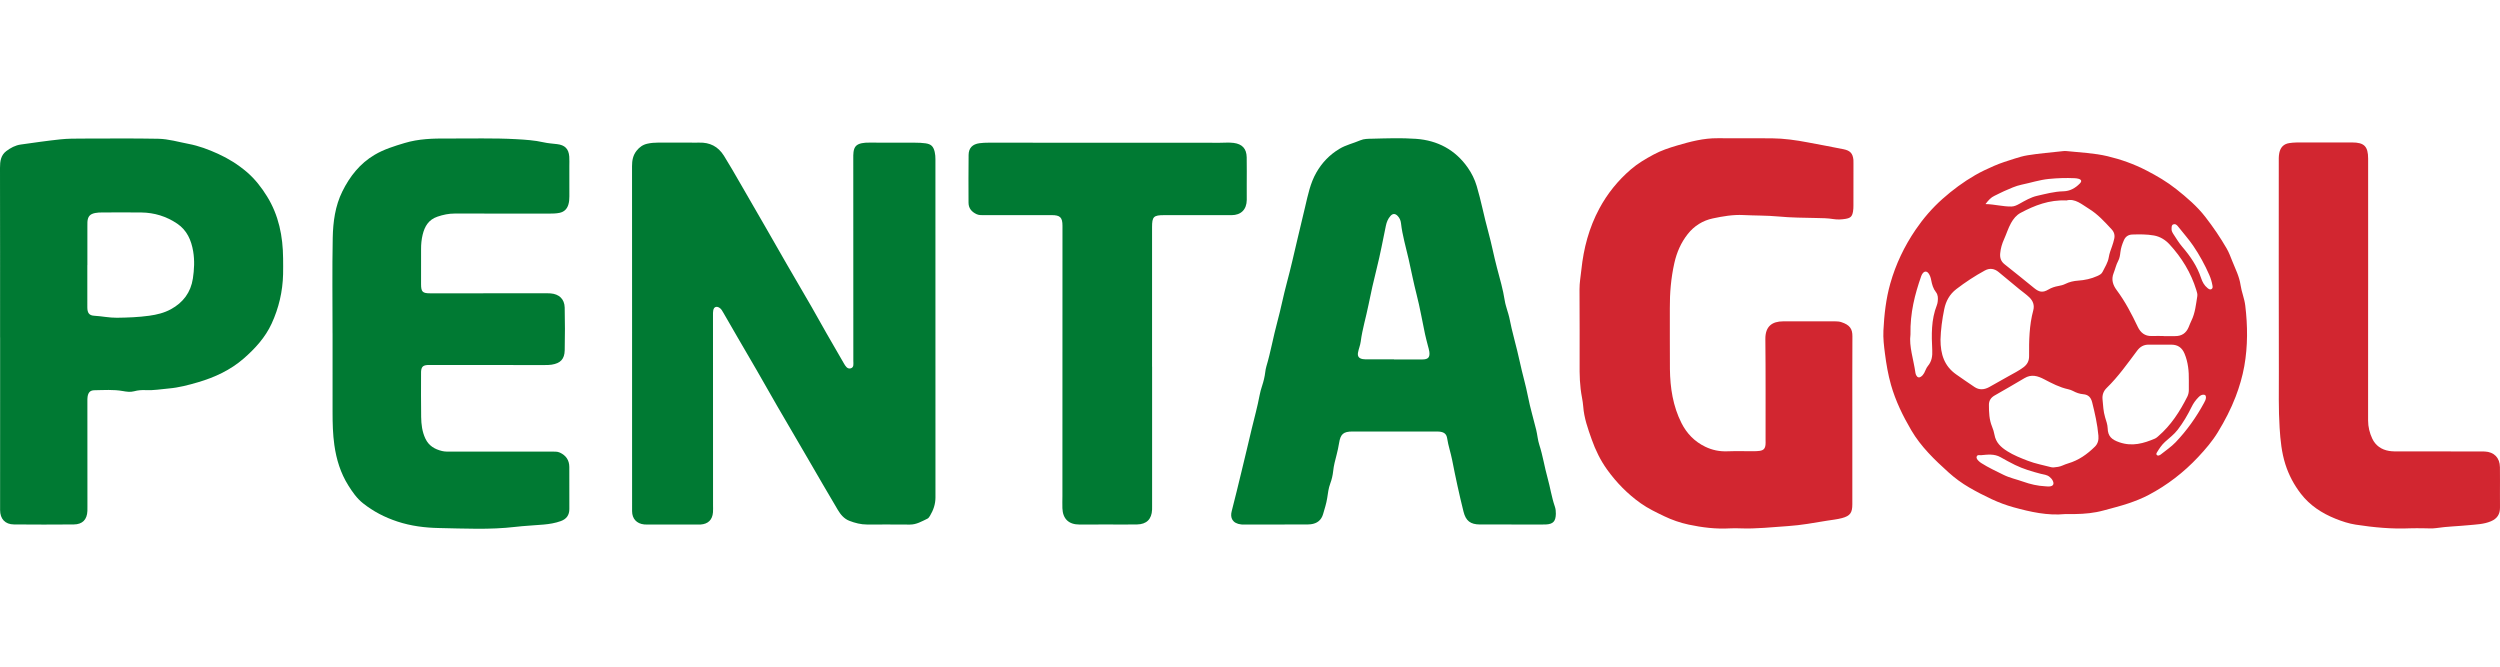 <?xml version="1.0" encoding="UTF-8"?>
<svg xmlns="http://www.w3.org/2000/svg" id="Layer_1" width="4384.513" height="1169.774" viewBox="0 0 4384.513 1169.774">
  <path d="M1108.549,592.005c-.007-100.198.048-200.397-.092-300.594-.014-9.988,1.594-18.984,8.017-27.077,5.007-6.31,10.977-10.567,18.764-12.299,6.198-1.379,12.471-1.965,18.847-1.935,22.663.104,45.327.045,67.99.046,1.333 0,2.667.011,4-.024,18.809-.505,33.201,6.552,43.51,22.927,9.75,15.487,18.707,31.402,27.894,47.197,15.214,26.156,30.305,52.383,45.396,78.61,12.101,21.031,24.057,42.146,36.202,63.152,14.804,25.606,29.81,51.096,44.588,76.718,8.628,14.96,16.916,30.115,25.477,45.114,10.212,17.893,20.473,35.759,30.894,53.53,2.671,4.554,5.909,10.313,12.01,8.624,6.019-1.667,4.537-8.157,4.537-12.981 0-118.174-.067-236.348-.099-354.521-.001-3.988-.103-8.021.422-11.956,1.24-9.289,5.297-13.427,14.444-15.394,4.262-.916,8.577-1.035,12.925-1.024,26.997.069,53.995.011,80.991.14,5.984.029,12.027.22,17.935,1.076,9.907,1.436,13.818,5.477,16.08,15.098.999,4.249,1.275,8.527,1.274,12.872-.021,197.733-.052,395.466.064,593.199.007,11.801-3.701,22.178-9.565,32.035-1.163,1.954-2.661,4.215-4.58,5.13-9.838,4.689-19.261,10.446-30.864,10.329-24.996-.252-49.996-.096-74.995-.105-10.825-.004-21.122-2.653-31.099-6.537-9.148-3.561-15.247-10.91-20.001-18.879-17.532-29.384-34.543-59.076-51.777-88.638-18.248-31.301-36.598-62.542-54.766-93.889-12.158-20.98-24.011-42.136-36.119-63.145-10.785-18.714-21.755-37.322-32.604-55.999-8.516-14.661-16.996-29.344-25.437-44.048-1.995-3.475-3.787-7.098-7.4-9.214-5.054-2.96-9.293-1.234-10.47,4.502-.594,2.895-.503,5.958-.502,8.944.018,110.85.062,221.701.099,332.551.001,4.327.222,8.675-.112,12.978-1.021,13.172-8.586,20.508-21.796,21.394-1.659.111-3.332.017-4.999.016-28.332-.015-56.663-.027-84.995-.049-2.999-.002-6.023.172-8.993-.142-13.086-1.382-21.04-10.001-21.065-23.141-.08-42.942-.027-85.884-.026-128.826.001-58.588 0-117.175-.006-175.763Z" fill="#007a33" stroke-width="0"></path>
  <path d="M3248.629,738.543c0,48.591.003,97.182-.001,145.772-.001,14.923-3.676,20.429-18.158,24.322-8.626,2.319-17.658,3.14-26.514,4.597-22.638,3.723-45.176,7.922-68.163,9.425-27.885,1.822-55.677,5.112-83.704,3.982-5.989-.241-12.012-.33-17.991.016-24.474,1.419-48.662-1.485-72.407-6.569-14.791-3.167-29.327-8.163-43.17-14.834-14.08-6.785-28.148-13.463-40.962-22.545-23.04-16.331-42.486-36.213-58.951-59.047-11.752-16.298-20.511-34.433-27.119-53.106-6.596-18.64-13.39-37.517-14.837-57.738-.729-10.194-3.39-20.216-4.496-30.487-1.108-10.288-1.827-20.5-1.827-30.812-.001-47.925.173-95.852-.178-143.774-.086-11.75,2.046-23.185,3.259-34.711,3.951-37.576,13.356-73.479,31.498-107.241,14.286-26.587,32.747-49.239,55.319-68.714,12.07-10.414,25.85-18.472,39.993-26.079,13.05-7.019,26.911-11.634,40.797-15.719,23.215-6.83,46.698-13.102,71.358-12.852,31.655.321,63.318-.185,94.972.152,21.323.227,42.332,3.128,63.353,7.181,20.871,4.024,41.817,7.716,62.65,12.005,11.338,2.334,16.039,7.12,17.166,18.625.194,1.98.085,3.99.085,5.987-.006,24.628.011,49.256-.059,73.884-.01,3.641-.077,7.348-.742,10.908-1.607,8.605-4.293,11.155-13.019,12.667-7.264,1.259-14.701,1.509-21.9.338-9.613-1.563-19.218-1.616-28.875-1.814-22.301-.458-44.744-.577-66.83-2.655-20.654-1.943-41.2-1.474-61.768-2.533-18.196-.936-35.911,2.208-53.389,5.871-17.578,3.684-32.768,13.143-44.001,27.386-11.843,15.017-19.335,32.053-23.573,51.018-5.846,26.165-8.076,52.434-7.895,79.113.242,35.609-.275,71.226.149,106.832.392,32.83,5.328,65.037,20.287,94.623,9.12,18.038,22.804,32.397,41.63,41.466,12.342,5.946,24.929,8.54,38.584,8.037,15.309-.563,30.654-.098,45.983-.162,3.656-.015,7.353-.081,10.958-.612,6.595-.971,9.307-3.793,10.157-10.346.341-2.621.143-5.316.141-7.977-.052-59.241.285-118.485-.373-177.719-.251-22.604,12.152-31.051,31.151-31.113,30.325-.099,60.65-.088,90.975 0,3.63.011,7.439.224,10.854,1.314,15.324,4.891,19.765,12.085,19.689,24.868-.295,49.588-.12,99.178-.12,148.767h.015Z" fill="#d22630" stroke-width="0"></path>
  <path d="M583.224,584.892c0-55.919-.769-111.853.325-167.751.545-27.868,4.224-55.891,16.862-81.381,13.038-26.297,30.666-48.922,56.602-64.244,16.502-9.749,34.408-15.2,52.614-20.689,24.732-7.457,49.828-8.078,75.146-7.912,40.316.265,80.651-1.079,120.945,1.19,15.945.898,31.856,1.908,47.54,5.466,7.756,1.76,15.807,2.261,23.741,3.191,13.657,1.602,20.334,8.169,21.384,21.781.434,5.627.142,11.311.146,16.969.011,17.641-.063,35.283.051,52.923.032,5.045-.375,10.015-1.887,14.782-2.393,7.544-7.44,12.444-15.381,14.07-5.912,1.21-11.892,1.325-17.903,1.321-55.325-.044-110.649.006-165.974-.089-10.448-.018-20.229,2.046-30.198,5.437-15.649,5.324-22.412,17.059-25.946,31.503-2.045,8.361-2.847,17.024-2.792,25.739.127,20.303-.021,40.607-.029,60.911-.005,13.778,2.513,16.309,16.259,16.306,66.323-.014,132.646-.046,198.969-.06,3.998-.001,8.014-.119,11.991.195,14.944,1.18,24.339,9.954,24.688,24.906.583,24.95.554,49.931.026,74.884-.329,15.555-7.515,22.821-22.991,25.229-3.922.61-7.961.644-11.946.644-66.989.008-133.979-.032-200.968-.059-1.666-.001-3.34-.091-4.998.033-7.719.576-10.414,3.357-10.996,11.3-.097,1.325-.042,2.662-.041,3.993.018,25.297-.264,50.599.186,75.888.23,12.931,1.684,25.724,7.409,37.843,5.992,12.686,16.372,18.641,29.17,21.782,5.241,1.286,10.592,1.034,15.919,1.035,58.657.012,117.315.005,175.972.032,4.981.002,10.093-.469,14.779,1.683,10.69,4.91,16.507,13.296,16.584,25.097.159,24.63.03,49.262.075,73.893.019,10.638-5.073,17.583-14.973,21.169-9.784,3.544-19.979,5.191-30.275,6.1-16.581,1.464-33.248,2.137-49.769,4.075-44.535,5.226-89.239,2.841-133.783,1.989-24.277-.464-48.879-3.511-72.676-11.353-22.175-7.308-42.172-17.621-60.331-32.007-10.91-8.642-18.702-19.914-25.901-31.418-13.561-21.672-20.889-45.454-24.466-70.929-2.658-18.934-3.086-37.731-3.099-56.67-.032-46.266-.01-92.532-.01-138.797h-.048Z" fill="#007a33" stroke-width="0"></path>
  <path d="M2020.564,643.167c0,81.548 0,163.096-.001,244.644,0,1.997.055,3.997-.029,5.991-.699,16.72-9.582,25.702-26.464,25.997-16.992.297-33.993.036-50.99.046-16.664.01-33.327.049-49.991.083-18.66.038-29.184-9.929-29.859-28.586-.252-6.979.037-13.978.038-20.967.037-158.103.068-316.206.101-474.31.003-14.772-4.049-18.784-19.061-18.777-39.66.017-79.32.054-118.98.073-4.327.002-8.647.13-12.742-1.802-8.528-4.025-13.957-10.259-13.985-20.033-.079-27.959-.243-55.921.129-83.875.161-12.107,6.785-18.779,19.039-20.469,5.259-.725,10.625-.941,15.943-.94,135.311.008,270.621.068,405.932.151,7.987.005,15.974-.783,23.967.253,14.872,1.929,22.523,9.924,22.838,25.133.338,16.302.06,32.618.067,48.927.004,8.654.159,17.31.042,25.962-.229,16.778-9.977,26.632-26.741,26.673-39.327.095-78.654-.005-117.98-.03-18.759-.012-21.371,2.632-21.366,21.212.021,81.548.009,163.096.009,244.644h.084Z" fill="#007a33" stroke-width="0"></path>
  <path d="M4153.215,508.821c0,76.219.036,152.438-.04,228.657-.011,11.225,2.698,21.974,7.323,31.815,5.659,12.043,16.104,19.361,29.42,21.536,5.872.959,11.953.858,17.94.866,45.99.063,91.981.032,137.971.039,3.999.001,8.004-.078,11.996.115,16.351.789,26.32,10.94,26.574,27.509.24,15.639.028,31.286.033,46.929.002,7.988.038,15.976.07,23.964.045,11.51-4.833,19.287-15.86,23.955-12.646,5.353-25.972,5.544-39.144,6.855-18.863,1.878-37.85,2.235-56.662,5.068-7.502,1.13-15.299.32-22.962.35-7.665.03-15.344-.292-22.993.059-32.091,1.473-63.917-1.576-95.517-6.439-12.036-1.852-23.977-5.787-35.322-10.355-23.759-9.567-44.928-23.243-60.794-43.854-12.038-15.637-21.17-32.792-27.182-51.724-6.606-20.803-8.657-41.951-10.043-63.702-2.099-32.956-1.251-65.833-1.341-98.727-.333-121.817-.153-243.635-.15-365.452 0-5.984-.3-11.992.893-17.919,1.987-9.874,7.651-16.07,17.879-17.469,3.947-.54,7.943-.982,11.919-.994,32.66-.098,65.319-.137,97.979-.085,21.132.033,28.018,6.862,28.044,28.35.095,76.885.037,153.769.037,230.654h-.064Z" fill="#d22630" stroke-width="0"></path>
  <path d="M2726.88,888.352c-5.651-16.395-8.107-33.578-12.763-50.207-5.375-19.194-8.259-38.985-14.464-58.008-2.762-8.469-3.364-17.615-5.471-26.327-4.682-19.361-10.573-38.474-14.333-58.002-3.959-20.569-10.043-40.584-14.39-61.059-5.574-26.252-13.548-52.018-18.61-78.453-.746-3.897-2.235-7.649-3.284-11.494-1.575-5.767-3.599-11.475-4.495-17.351-3.014-19.76-8.691-38.939-13.773-58.141-5.521-20.864-9.428-42.075-15.205-62.897-7.357-26.519-12.348-53.669-20.25-80.131-3.51-11.754-8.811-22.414-15.559-32.093-21.913-31.43-53.012-47.96-90.855-50.684-25.561-1.84-51.282-.864-76.934-.229-7.025.174-14.291.009-20.684,2.774-12.158,5.259-25.171,8.027-36.813,15.051-17.358,10.473-30.559,24.291-40.482,41.683-10.552,18.495-14.64,39.132-19.442,59.426-4.507,19.045-9.118,38.09-13.6,57.135-6.007,25.523-11.761,51.155-18.572,76.461-6.13,22.774-10.536,45.921-16.733,68.686-7.056,25.923-11.568,52.537-19.268,78.354-.945,3.168-1.515,6.484-1.906,9.774-.984,8.292-2.96,16.317-5.569,24.245-1.763,5.356-3.31,10.834-4.34,16.371-3.705,19.923-9.181,39.449-13.902,59.115-5.965,24.851-11.677,49.772-17.822,74.585-5.748,23.207-11.097,46.518-17.214,69.627-2.995,11.314.924,21.487,16.909,23.275,1.976.221,3.994.088,5.993.087,34.986-.012,69.973-.017,104.959-.06,3.658-.004,7.351.044,10.967-.414,10.953-1.385,18.38-7.078,21.503-17.981,2.654-9.263,5.698-18.392,7.16-27.989,1.299-8.524,2.254-17.17,5.326-25.331,2.713-7.208,4.414-14.688,5.191-22.285.988-9.665,3.591-18.913,5.972-28.255,1.721-6.752,3.239-13.585,4.327-20.464,2.518-15.926,7.527-20.355,23.808-20.353,47.981.007,95.963.016,143.945.032,2.665.001,5.348-.106,7.991.152,8.26.808,12.625,3.923,13.832,11.89,1.952,12.883,6.255,25.167,8.742,37.869,5.935,30.316,12.43,60.5,19.9,90.475,4.064,16.308,12.064,22.606,29.155,22.657,18.326.054,36.653.012,54.979.019,17.993.007,35.986.007,53.979.006,1.999,0,4.002.065,5.997-.028,13.125-.618,17.584-5.417,17.867-18.732.094-4.399-.376-8.745-1.768-12.783ZM2494.774,630.39c-16.652.064-33.304.018-49.956.018-0-.055-0-.11-0-.165-15.321,0-30.642.022-45.962-.018-2.989-.008-6.033.059-8.955-.456-6.507-1.146-9.37-4.693-8.248-11.257,1.115-6.524,3.921-12.789,4.766-19.325,2.817-21.8,9.319-42.818,13.61-64.301,4.278-21.418,9.114-42.846,14.46-64.113,6.228-24.774,10.904-49.94,16.078-74.972,1.313-6.354,3.688-12.116,7.93-16.951,4.127-4.704,8.453-4.637,12.797-.066,3.307,3.481,5.215,7.773,5.741,12.487,2.402,21.531,8.719,42.299,13.438,63.3,4.648,20.685,8.697,41.555,13.996,62.14,5.869,22.798,9.796,46.092,14.699,69.143,1.45,6.815,3.343,13.536,5.026,20.302.882,3.544,2.083,7.048,2.558,10.647,1.294,9.82-2.044,13.55-11.977,13.589Z" fill="#007a33" stroke-width="0"></path>
  <path d="M496.503,452.971c-.336-38.513-7.567-75.299-28.161-108.521-9.847-15.886-21.248-30.61-35.574-42.833-15.272-13.03-32.032-23.533-50.408-31.879-16.756-7.611-33.804-14.025-51.82-17.424-17.617-3.324-34.842-8.601-53.074-8.958-44.317-.868-88.629-.348-132.942-.321-12.98.008-26.042.026-38.922,1.395-23.156,2.46-46.22,5.831-69.289,9.056-9.443,1.32-17.782,5.868-25.208,11.45C1.449,272.193-.026,282.827 0,294.383c.229,99.171.132,198.343.132,297.514h.075c0,35.941.009,71.882-.002,107.824-.02,64.894-.099,129.788-.044,194.682.013,15.775,8.828,25.238,24.306,25.368,34.986.293,69.977.327,104.962.011,15.259-.138,23.231-8.576,23.847-23.664.109-2.658.056-5.324.055-7.986-.029-61.233-.066-122.467-.078-183.7-.001-2.989-.094-6.029.39-8.957,1.203-7.281,4.553-10.984,11.909-11.084,16.623-.225,33.323-1.555,49.855,1.419,6.615,1.19,13.301,2.181,19.816.376,6.878-1.906,13.791-2.359,20.785-1.998,13.389.691,26.541-1.726,39.78-2.857,17.644-1.507,34.865-6.067,51.678-11,29.178-8.562,56.741-21.348,79.942-41.575,19.933-17.378,37.756-36.843,48.951-61.142,12.635-27.423,19.403-56.422,20.129-86.69.223-9.313.099-18.636.017-27.953ZM338.264,488.5c-3.629,24.219-17.117,42.179-38.574,53.856-11.764,6.402-24.47,9.517-37.922,11.37-18.892,2.602-37.72,3.292-56.702,3.536-13.415.172-26.445-2.754-39.738-3.484-9.118-.501-12.152-5.066-12.173-14.926-.053-24.611-.017-49.222-.017-73.833h.112c0-22.948-.001-45.897.002-68.845 0-2.328-.104-4.666.066-6.982.695-9.502,4.305-13.801,13.714-15.653,3.886-.765,7.942-.898,11.922-.913,22.978-.081,45.959-.261,68.933.021,22.845.281,43.992,6.801,62.901,19.589,17.095,11.562,24.664,28.865,27.998,48.625,2.693,15.963,1.837,31.908-.521,47.64Z" fill="#007a33" stroke-width="0"></path>
  <path d="M3937.746,535.772c-1.489-12.347-6.504-23.793-8.246-35.904-2.176-15.134-9.159-28.415-14.643-42.219-2.913-7.333-5.703-14.898-9.707-21.827-11.161-19.314-23.671-37.643-37.371-55.319-14.667-18.924-32.546-34.117-51.061-48.82-16.201-12.866-33.889-23.219-52.297-32.723-21.752-11.23-44.589-19.365-68.132-24.972-23.601-5.621-48.073-6.492-72.211-9.045-1.97-.208-4.01-.107-5.985.126-20.795,2.45-41.704,3.887-62.392,7.317-7.595,1.259-14.877,3.37-22.179,5.71-12.32,3.948-24.638,7.684-36.563,12.919-11.267,4.947-22.444,10.106-33.019,16.222-20.469,11.84-39.421,25.863-57.161,41.627-18.062,16.05-33.711,34.233-47.169,53.999-19.708,28.945-34.735,60.285-44.353,94.239-7.677,27.103-10.699,54.705-12.108,82.595-.688,13.608.956,27.073,2.721,40.656,2.404,18.495,5.431,36.569,10.558,54.608,8.085,28.448,20.88,54.564,35.679,79.77,16.875,28.741,40.778,51.695,65.273,73.772,11.044,9.954,23.15,18.891,36.207,26.462,12.948,7.509,26.123,14.326,39.721,20.632,12.437,5.768,25.331,10.578,38.207,14.118,29.493,8.109,59.52,14.945,90.643,11.851,5.666,0,11.332.066,16.996-.012,17.018-.234,33.736-1.781,50.354-6.363,14.388-3.967,28.82-7.487,43.035-12.265,12.373-4.159,24.448-8.918,35.817-14.92,32.609-17.214,61.503-39.468,86.783-66.437,12.792-13.647,24.906-27.772,34.634-43.744,12.092-19.852,22.787-40.323,31.145-62.193,6.692-17.51,11.932-35.431,15.153-53.555,6.25-35.16,5.958-70.757,1.671-106.308ZM3718.779,442.208c.834-7.346,3.181-14.218,6.155-20.944,2.87-6.49,7.841-9.73,14.798-9.951,12.658-.402,25.371-.529,37.854,1.669,10.759,1.895,20.096,7.714,27.286,15.527,21.391,23.242,37.658,49.689,47.005,80.094,1.085,3.53,2.344,7.18,1.762,10.745-2.398,14.678-3.659,29.651-10.438,43.302-1.766,3.557-3.138,7.311-4.668,10.983-4.505,10.809-12.363,15.966-23.995,15.843-6.656-.071-13.312-.013-19.968-.013v-.195c-6.992,0-13.99-.194-20.973.043-11.937.406-19.572-6.077-24.273-15.932-10.723-22.478-22.107-44.492-37.066-64.555-6.6-8.852-9.898-18.483-5.356-29.855,2.813-7.045,4.302-14.596,7.987-21.392,2.56-4.721,3.29-10.075,3.891-15.37ZM3497.89,343.421c5.748-2.611,11.249-5.752,16.999-8.243,10.025-4.342,20.153-9.153,30.74-11.331,15.914-3.274,31.422-8.431,47.721-10.039,14.943-1.475,29.865-1.988,44.842-1.304,2.316.106,4.685.345,6.907.961,5.533,1.535,6.382,4.378,2.51,8.358-7.923,8.145-17.254,13.403-28.942,13.676-15.74.368-30.91,4.537-46.07,7.959-10.888,2.458-20.886,8.378-30.741,13.848-4.445,2.467-8.865,4.745-13.948,4.872-14.978.374-29.399-3.958-45.741-4.284,5.198-6.803,9.617-11.699,15.724-14.474ZM3398.399,528.536c-.267,2.293-.721,4.643-1.566,6.779-10.078,25.471-9.364,52.078-8.047,78.66.514,10.37-.698,19.654-7.68,27.947-2.913,3.46-4.254,8.213-6.476,12.288-1.438,2.637-3.374,4.928-5.947,6.603-3.173,2.065-5.695,1.237-7.502-1.853-.826-1.414-1.593-3.012-1.813-4.606-3.308-23.919-11.607-47.239-8.771-67.811-.766-38.14,7.737-70.415,18.809-102.191.644-1.85,1.582-3.718,2.819-5.218,3.14-3.809,7.018-3.741,9.99.177,2.659,3.505,3.896,7.701,4.713,11.95,1.453,7.556,3.401,14.798,8.325,21.057,3.713,4.719,3.81,10.508,3.146,16.22ZM3431.033,656.837c-21.107-14.753-27.806-35.385-27.761-61.445.473-16.758,2.82-35.279,6.614-53.461,2.865-13.736,9.282-25.829,21.228-34.974,15.888-12.164,32.482-23.066,50.001-32.598,8.444-4.594,16.643-3.44,24.112,2.79,12.009,10.016,24.089,19.947,36.141,29.912,5.89,4.87,12.228,9.138,17.779,14.493,6.705,6.467,9.113,14.181,6.81,22.702-7.117,26.348-7.519,53.239-7.324,80.19.06,8.365-2.953,14.458-9.677,19.564-8.275,6.283-17.59,10.784-26.486,15.84-11.243,6.389-22.513,12.787-33.847,19.046-8.502,4.695-17.364,5.403-25.571-.071-10.765-7.179-21.409-14.573-32.017-21.988ZM3593.94,853.169c-2.306.133-4.638-.186-6.958-.299-13.376-.67-26.148-3.623-38.816-8.136-11.503-4.098-23.541-6.542-34.625-12.082-13.04-6.518-26.309-12.569-38.624-20.434-1.668-1.065-3.277-2.299-4.673-3.695-2.123-2.124-4.526-4.643-3.509-7.76,1.223-3.748,5.043-2.193,7.8-2.458,11.562-1.113,23.173-2.609,34.02,3.527,8.361,4.73,16.758,9.372,25.407,13.602,14.36,7.022,29.552,11.459,44.906,15.476,5.427,1.42,11.222,1.63,15.769,5.558,2.029,1.753,3.919,3.591,5.174,5.986,3.357,6.406,1.266,10.303-5.871,10.715ZM3674.046,783.349c-13.396,13.203-28.396,23.905-46.74,29.3-3.492,1.027-6.903,2.394-10.245,3.849-4.98,2.168-10.223,2.826-15.405,3.253-1.477-.106-2.857.004-4.12-.329-13.785-3.63-27.99-6.206-41.198-11.337-12.267-4.766-24.674-9.613-36.026-16.777-11.159-7.041-20.014-15.153-22.385-28.844-.843-4.868-2.369-9.71-4.257-14.287-5.083-12.317-5.427-25.226-5.478-38.213-.029-7.375,3.556-12.635,9.766-16.238,17.507-10.158,35.204-20.003,52.512-30.487,12.348-7.48,23.498-3.902,34.815,2.027,13.477,7.06,26.946,14.135,42.02,17.401,2.886.625,5.787,1.646,8.388,3.032,5.651,3.011,11.487,5.141,17.915,5.68,8.729.731,13.429,5.392,15.61,14.083,4.855,19.35,9.274,38.73,11.011,58.649.639,7.331-.844,13.976-6.184,19.239ZM3678.258,484.095c-10.745,4.898-22.085,7.252-33.79,8.087-7.713.55-15.114,2.196-22.087,5.657-3.891,1.932-8.058,3.008-12.361,3.749-6.239,1.075-12.113,2.984-17.715,6.301-9.547,5.652-15.836,4.612-24.515-2.433-17.303-14.044-34.576-28.13-52.084-41.917-6.491-5.112-8.494-11.329-7.757-19.251.811-8.721,3.166-16.746,6.8-24.783,4.218-9.329,7.128-19.193,12.167-28.274,4.192-7.554,9.552-14.039,16.859-17.928,24.554-13.068,50.125-23.127,80.381-21.748,15.174-4.028,26.925,6.967,39.412,14.6,15.426,9.43,27.608,22.89,39.84,36.086,4.404,4.751,5.976,10.332,4.518,16.588-1.052,4.517-2.282,9.028-3.893,13.37-2.317,6.243-4.597,12.429-5.656,19.073-1.493,9.371-6.826,17.239-10.885,25.578-1.833,3.766-5.536,5.56-9.236,7.247ZM3717.076,775.727c-13.397-4.595-20.267-10.389-20.636-24.586-.168-6.486-2.608-12.991-4.519-19.337-3.098-10.292-3.502-20.922-4.493-31.475-.719-7.656,1.583-14.396,7.227-19.888,20.347-19.801,36.609-42.955,53.548-65.53,5.228-6.967,11.626-10.548,20.297-10.484,13.307.098,26.615-.029,39.921.054,11.182.069,18.493,5.274,22.872,15.823,6.275,15.118,7.734,30.804,7.501,46.852,0,5.644.032,11.288-.011,16.931-.031,4.043-.863,8.023-2.654,11.574-13.085,25.941-28.598,50.138-50.9,69.337-1.754,1.51-3.521,3.228-5.597,4.108-20.131,8.535-39.919,14.383-62.558,6.619ZM3865.562,706.413c-13.657,25.261-30.224,48.51-49.996,69.271-7.714,8.1-17.324,14.402-26.099,21.487-.758.612-1.725.98-2.622,1.404-1.3.616-2.702.525-3.799-.245-1.709-1.201-1.293-3.059-.454-4.449,4.114-6.82,8.41-13.45,14.428-18.916,7.598-6.901,15.897-12.989,22.274-21.313,9.549-12.465,17.445-25.836,24.283-39.887,3.086-6.342,7.093-11.985,12.05-16.982,2.132-2.149,4.383-4.027,7.553-4.486,3.805-.551,5.701.975,5.667,4.832-.093,3.454-1.695,6.343-3.285,9.285ZM3878.778,506.873c-2.738,1.792-5.12-.009-7.176-1.646-5.667-4.511-9.076-10.729-11.248-17.356-6.86-20.939-19.016-38.63-33.171-55.104-5.896-6.861-10.39-14.619-15.371-22.07-2.039-3.05-3.563-6.417-3.303-8.989.088-3.971-.076-6.951,2.946-8.126,3.813-1.482,6.418,1.039,8.473,3.679,8.777,11.273,18.444,21.841,26.493,33.694,11.048,16.271,20.458,33.417,28.324,51.432,2.544,5.827,4.332,11.854,5.435,18.083.397,2.246.913,4.889-1.402,6.403Z" fill="#d22630" stroke-width="0"></path>
</svg>
